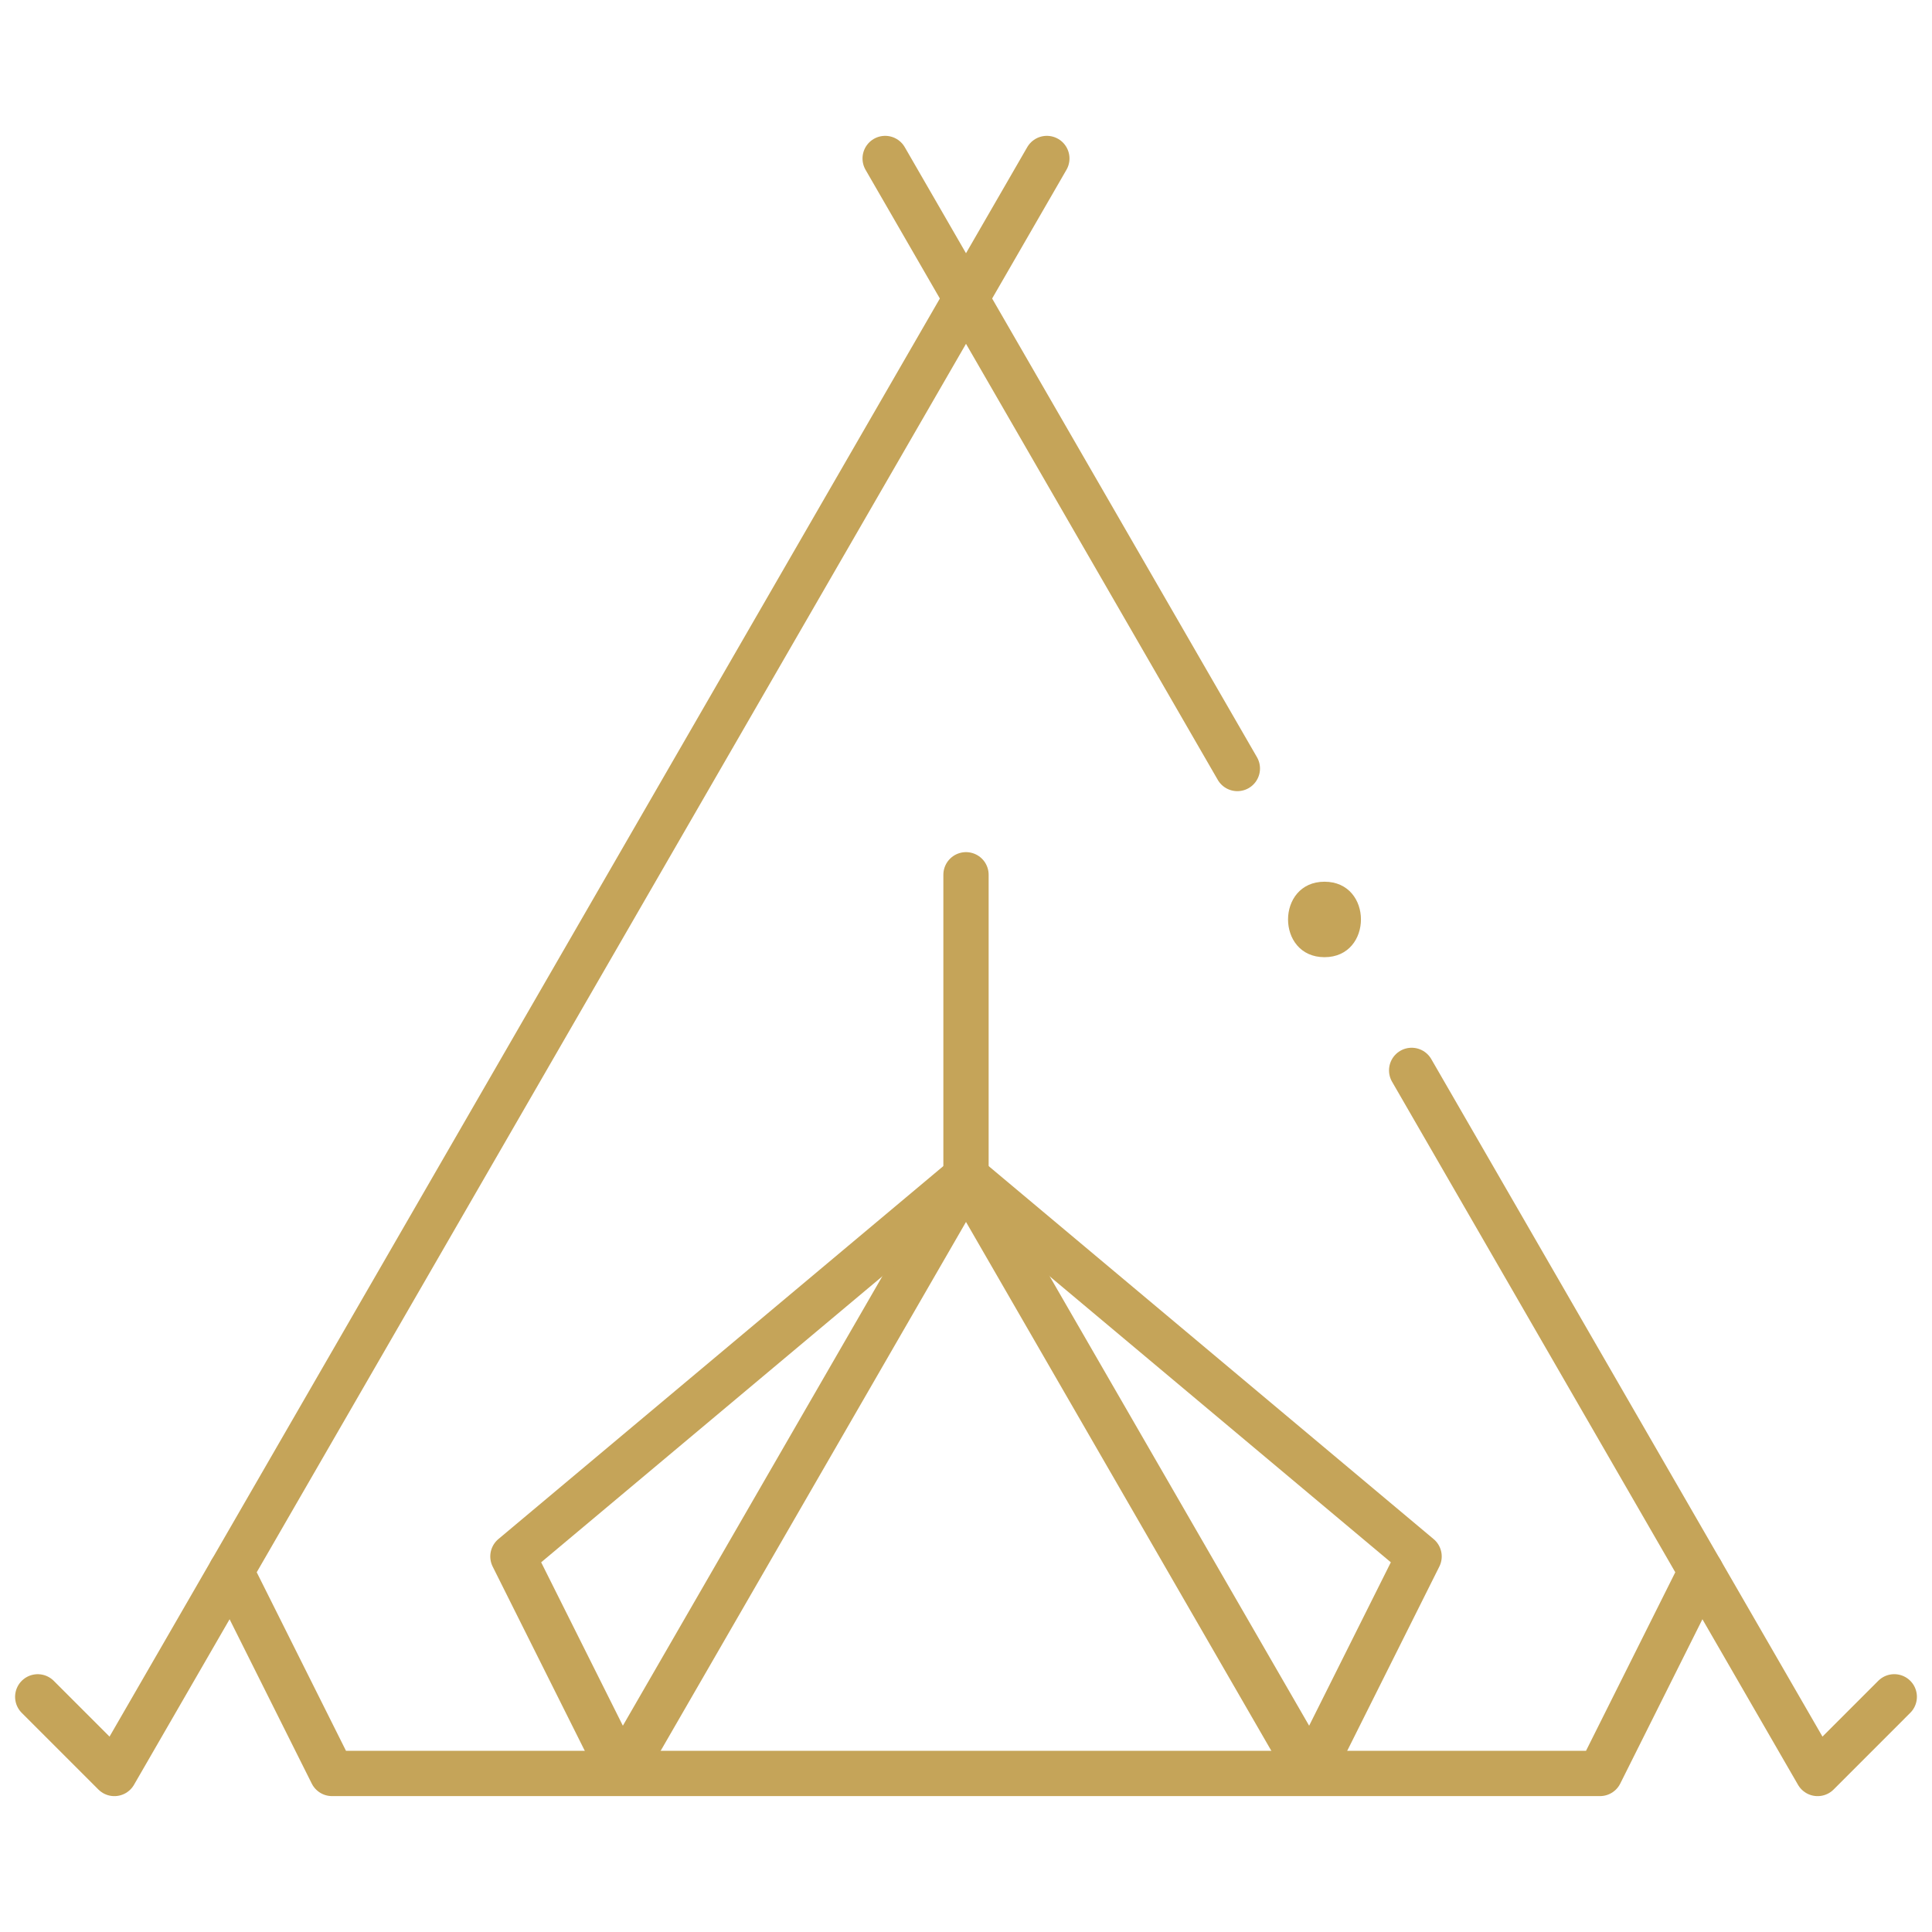 <svg width="64" height="64" viewBox="0 0 64 64" fill="none" xmlns="http://www.w3.org/2000/svg">
<path d="M46.763 35.458L56.347 52.058L53.002 58.748H10.998L7.653 52.058L32 9.889L40.989 25.458" stroke="#C5A459" stroke-width="1.5" stroke-miterlimit="10" stroke-linecap="round" stroke-linejoin="round"/>
<path d="M43.876 31.708C45.484 31.708 45.487 29.208 43.876 29.208C42.267 29.208 42.264 31.708 43.876 31.708Z" fill="#C5A459"/>
<path d="M62.75 56.209L60.211 58.749L56.347 52.057" stroke="#C5A459" stroke-width="1.5" stroke-miterlimit="10" stroke-linecap="round" stroke-linejoin="round"/>
<path d="M1.25 56.21L3.789 58.749L7.653 52.058" stroke="#C5A459" stroke-width="1.5" stroke-miterlimit="10" stroke-linecap="round" stroke-linejoin="round"/>
<path d="M43.414 58.748L32 38.978L20.586 58.748" stroke="#C5A459" stroke-width="1.5" stroke-miterlimit="10" stroke-linejoin="round"/>
<path d="M43.414 58.749L47.009 51.559C42.006 47.366 37.003 43.172 32 38.978" stroke="#C5A459" stroke-width="1.5" stroke-miterlimit="10" stroke-linejoin="round"/>
<path d="M20.586 58.749L16.991 51.559C21.994 47.366 26.997 43.172 32 38.978" stroke="#C5A459" stroke-width="1.5" stroke-miterlimit="10" stroke-linejoin="round"/>
<path d="M32 38.978V28.978" stroke="#C5A459" stroke-width="1.5" stroke-miterlimit="10" stroke-linecap="round" stroke-linejoin="round"/>
<path d="M34.678 5.25L32 9.889" stroke="#C5A459" stroke-width="1.5" stroke-miterlimit="10" stroke-linecap="round" stroke-linejoin="round"/>
<path d="M32 9.889L29.322 5.25" stroke="#C5A459" stroke-width="1.5" stroke-miterlimit="10" stroke-linecap="round" stroke-linejoin="round"/>
</svg>
